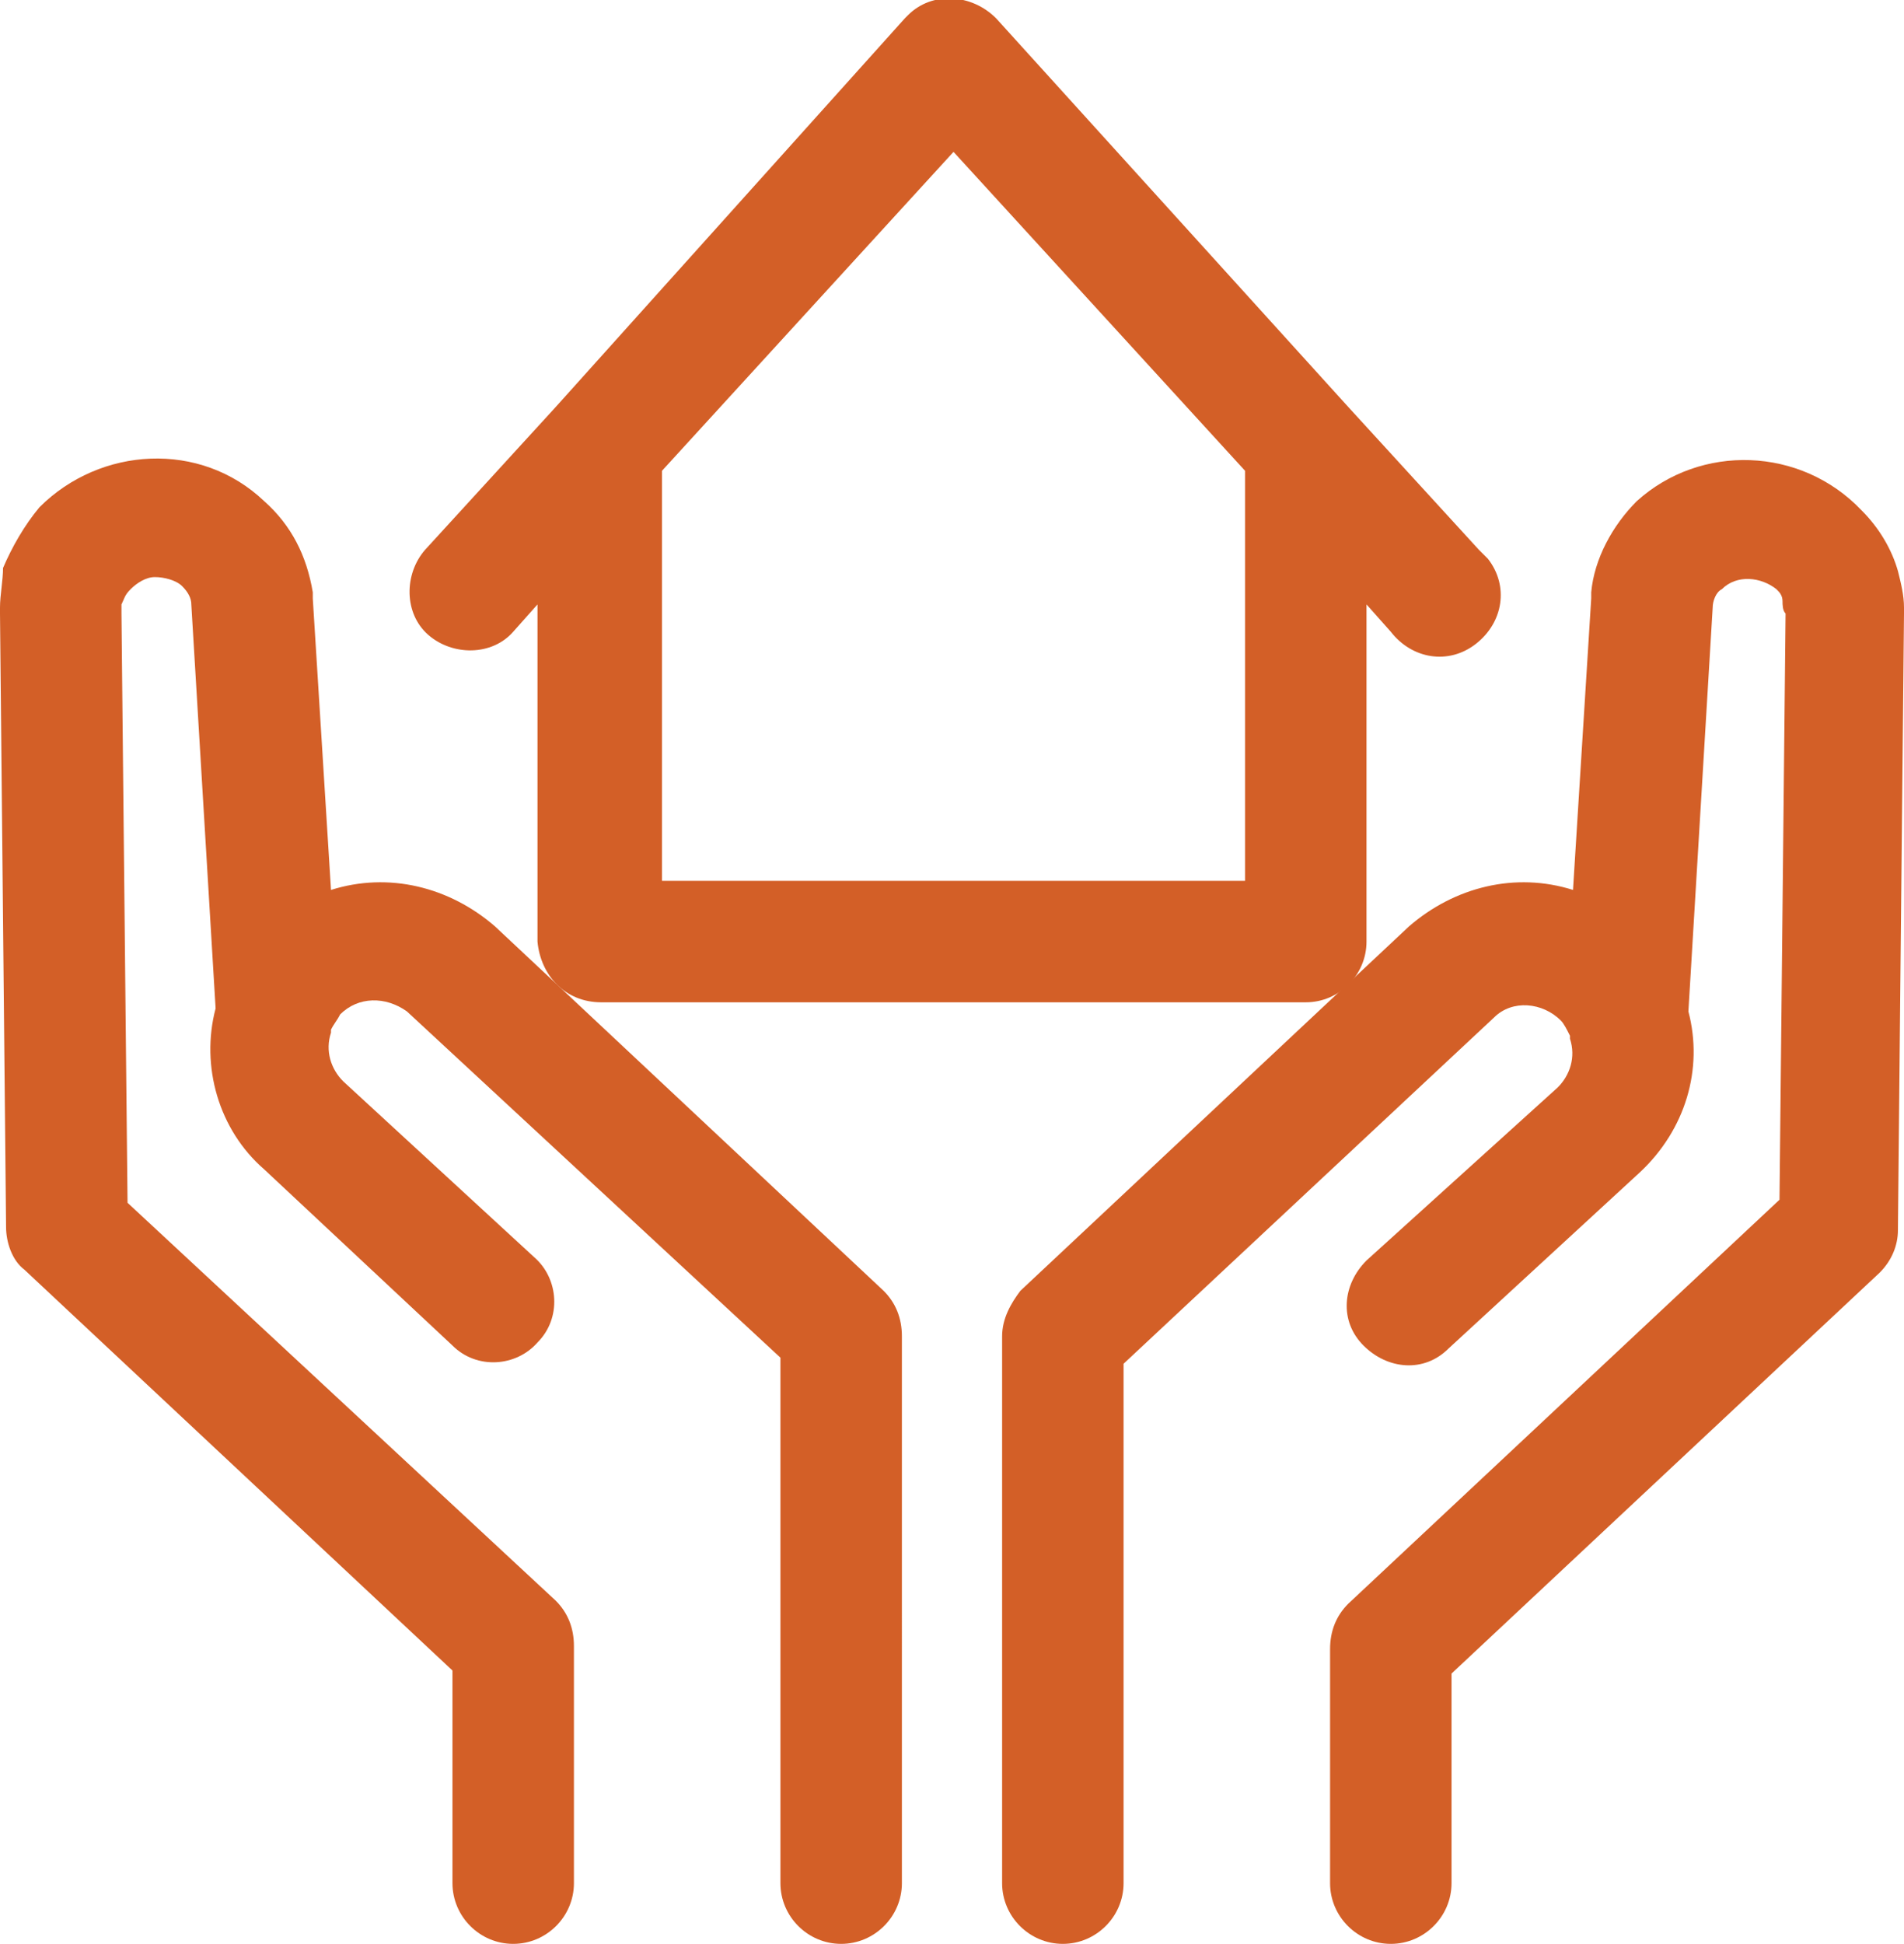 <?xml version="1.0" encoding="utf-8"?>
<!-- Generator: Adobe Illustrator 25.0.0, SVG Export Plug-In . SVG Version: 6.00 Build 0)  -->
<svg version="1.1" id="Layer_1" xmlns="http://www.w3.org/2000/svg" xmlns:xlink="http://www.w3.org/1999/xlink" x="0px" y="0px"
	 viewBox="0 0 62.7 64" style="enable-background:new 0 0 62.7 64;" xml:space="preserve">
<style type="text/css">
	.st0{fill:#D35F27;}
</style>
<g id="Layer_2_1_">
	<g id="Layer_1-2">
		<path class="st0" d="M62.7,20.2c0-0.1,0-0.1,0-0.2c0-0.4-0.1-0.8-0.2-1.2c-0.2-0.7-0.6-1.4-1.2-2c-2-2.1-5.3-2.2-7.4-0.3
			c-0.8,0.8-1.4,1.9-1.5,3v0.2l-0.6,9.6c-1.9-0.6-3.9-0.1-5.4,1.2l0,0l-12.8,12C33.3,42.9,33,43.4,33,44v18c0,1.1,0.9,2,2,2
			s2-0.9,2-2V44.9l12.2-11.4l0,0c0.6-0.6,1.6-0.5,2.2,0.1c0.1,0.1,0.2,0.3,0.3,0.5v0.1c0.2,0.6,0,1.2-0.4,1.6l0,0L45,41.5
			c-0.8,0.8-0.9,2-0.1,2.8c0.8,0.8,2,0.9,2.8,0.1l6.3-5.8l0,0c1.5-1.4,2.1-3.4,1.6-5.3l0.8-13.3c0-0.2,0.1-0.5,0.3-0.6
			c0.5-0.5,1.3-0.4,1.8,0c0.1,0.1,0.2,0.2,0.2,0.4c0,0.1,0,0.3,0.1,0.4l-0.2,19.3L44.4,52.8c-0.4,0.4-0.6,0.9-0.6,1.5V62
			c0,1.1,0.9,2,2,2s2-0.9,2-2v-6.9l14.1-13.2c0.4-0.4,0.6-0.9,0.6-1.4L62.7,20.2z"/>
		<path class="st0" d="M10.9,29.3l-0.6-9.6v-0.2c-0.2-1.2-0.7-2.2-1.6-3c-2.1-2-5.4-1.8-7.4,0.2l0,0c-0.5,0.6-0.9,1.3-1.2,2
			C0.1,19.1,0,19.6,0,20v0.2l0.2,20.2c0,0.5,0.2,1.1,0.6,1.4l14.1,13.2V62c0,1.1,0.9,2,2,2s2-0.9,2-2v-7.8c0-0.6-0.2-1.1-0.6-1.5
			L4.2,39.6L4,20.2v-0.3c0.1-0.2,0.1-0.3,0.3-0.5c0.2-0.2,0.5-0.4,0.8-0.4c0.3,0,0.7,0.1,0.9,0.3c0.2,0.2,0.3,0.4,0.3,0.6l0.8,13.3
			c-0.5,1.9,0.1,4,1.6,5.3l0,0l6.2,5.8c0.8,0.8,2.1,0.7,2.8-0.1c0.8-0.8,0.7-2.1-0.1-2.8l-6.3-5.8l0,0c-0.4-0.4-0.6-1-0.4-1.6
			c0,0,0-0.1,0-0.1c0.1-0.2,0.2-0.3,0.3-0.5c0.6-0.6,1.5-0.6,2.2-0.1l0,0l12.3,11.4V62c0,1.1,0.9,2,2,2s2-0.9,2-2V44
			c0-0.6-0.2-1.1-0.6-1.5l-12.8-12l0,0C14.8,29.2,12.8,28.7,10.9,29.3z"/>
		<path class="st0" d="M19.8,33H43c1.1,0,2-0.9,2-2V19.9l0.8,0.9c0.7,0.9,1.9,1.1,2.8,0.4c0.9-0.7,1.1-1.9,0.4-2.8
			c-0.1-0.1-0.1-0.1-0.2-0.2l-0.1-0.1l-4.3-4.7l0,0L32.8,0.6c-0.8-0.8-2.1-0.9-2.9-0.1l-0.1,0.1L18.3,13.4l0,0L14,18.1
			c-0.7,0.8-0.7,2.1,0.1,2.8c0,0,0,0,0,0l0,0c0.8,0.7,2.1,0.7,2.8-0.1l0.8-0.9V31C17.8,32.1,18.6,33,19.8,33z M31.4,5L41,15.5V29
			H21.8V15.5L31.4,5z"/>
	</g>
</g>
</svg>
